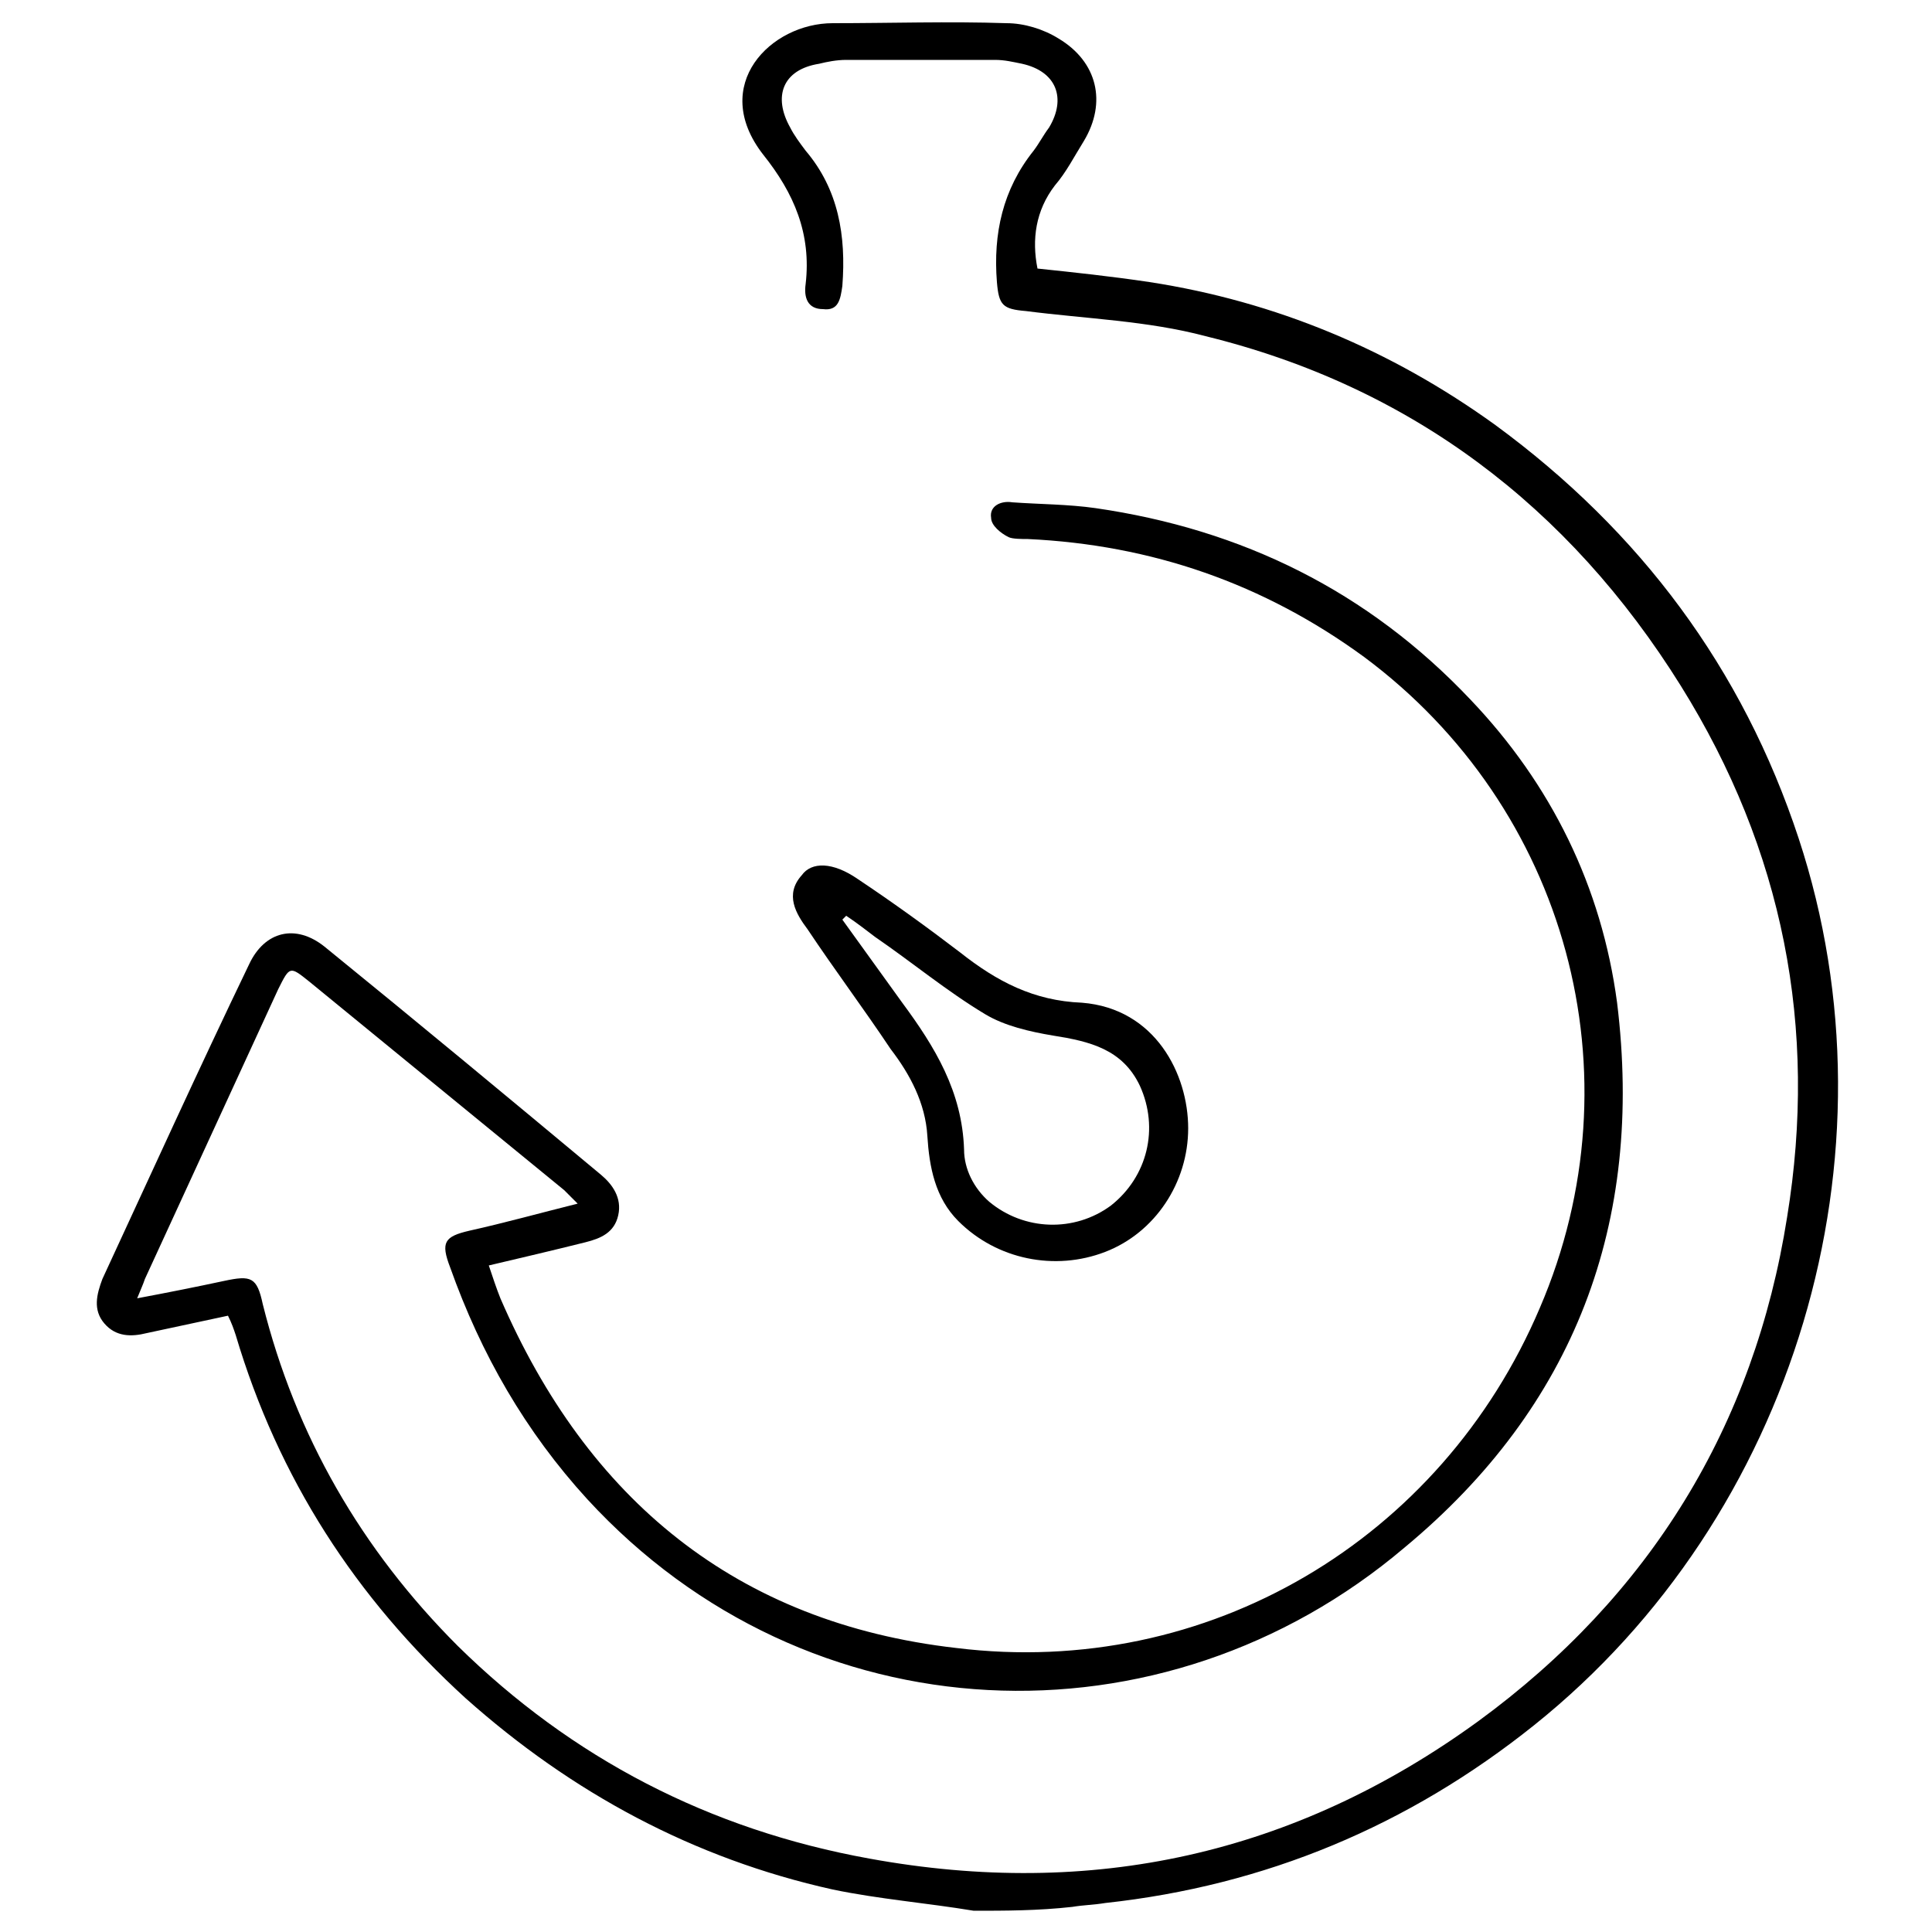 <?xml version="1.0" encoding="utf-8"?>
<!-- Generator: Adobe Illustrator 27.2.0, SVG Export Plug-In . SVG Version: 6.00 Build 0)  -->
<svg version="1.1" id="Layer_1" xmlns="http://www.w3.org/2000/svg" xmlns:xlink="http://www.w3.org/1999/xlink" x="0px" y="0px"
	 viewBox="0 0 100 100" style="enable-background:new 0 0 100 100;" xml:space="preserve">
<g>
	<path d="M50.4,98.9c-2.4-0.4-4.9-0.6-7.3-1.1c-7.2-1.6-13.5-5-19-9.9c-5.7-5.2-9.7-11.4-11.9-18.8c-0.1-0.3-0.2-0.6-0.4-1
		C10.4,68.4,9,68.7,7.6,69c-0.8,0.2-1.6,0.2-2.2-0.5C4.8,67.8,5,67,5.3,66.2c2.5-5.4,5-10.9,7.6-16.3c0.8-1.7,2.4-2.1,3.9-0.9
		c4.8,3.9,9.5,7.8,14.3,11.8c0.6,0.5,1.1,1.2,0.9,2.1c-0.2,0.9-0.9,1.2-1.7,1.4c-1.6,0.4-3.3,0.8-5,1.2c0.2,0.6,0.4,1.2,0.6,1.7
		c4.5,10.4,12.2,16.8,23.6,18.1c13,1.6,25.1-5.6,30.2-17.6c5.2-12.1,1.4-25.9-9.1-33.7c-5.2-3.8-11-5.8-17.4-6.1c-0.3,0-0.8,0-1-0.1
		c-0.4-0.2-0.9-0.6-0.9-1c-0.1-0.6,0.5-0.9,1.1-0.8c1.4,0.1,2.9,0.1,4.3,0.3c7.6,1.1,14.1,4.3,19.4,9.9c4.2,4.4,6.8,9.7,7.6,15.7
		c1.4,11.4-2.2,20.9-11,28.2C60.2,90.7,41.8,90,30.4,77.6c-3.2-3.5-5.5-7.5-7.1-12c-0.5-1.3-0.3-1.6,1-1.9c1.8-0.4,3.6-0.9,5.6-1.4
		c-0.3-0.3-0.5-0.5-0.7-0.7C24.8,58,20.4,54.4,16,50.8c-1-0.8-1-0.8-1.6,0.4c-2.3,5-4.6,10-6.9,15c-0.1,0.3-0.2,0.5-0.4,1
		c1.6-0.3,3.1-0.6,4.5-0.9c1.4-0.3,1.7-0.2,2,1.2c1.7,6.8,5.1,12.7,10.1,17.7C29.6,91,36.7,94.7,45,96.2C56.5,98.3,67,96,76.5,89.1
		c8.9-6.5,14.3-15.3,16-26.1c1.6-9.8-0.2-19-5.5-27.5c-5.8-9.3-14-15.5-24.6-18.1c-3-0.8-6.2-0.9-9.3-1.3c-1.2-0.1-1.4-0.3-1.5-1.5
		c-0.2-2.5,0.3-4.8,1.9-6.8C53.8,7.4,54,7,54.3,6.6c0.9-1.5,0.4-2.9-1.4-3.3c-0.5-0.1-0.9-0.2-1.4-0.2c-2.6,0-5.2,0-7.7,0
		c-0.5,0-1,0.1-1.4,0.2C40.5,3.6,40,5,40.9,6.6c0.2,0.4,0.5,0.8,0.8,1.2c1.7,2,2.1,4.4,1.9,7c-0.1,0.7-0.2,1.3-1,1.2
		c-0.8,0-1-0.6-0.9-1.3C42,12.1,41.1,10,39.5,8c-2.8-3.6,0.4-6.8,3.6-6.8c3,0,6-0.1,9,0C53,1.2,54,1.5,54.8,2c2,1.2,2.5,3.3,1.3,5.3
		c-0.5,0.8-0.9,1.6-1.5,2.3c-1,1.3-1.2,2.8-0.9,4.3c1.9,0.2,3.8,0.4,5.8,0.7c6.5,1,12.5,3.5,17.9,7.4c7.5,5.5,12.8,12.6,15.7,21.4
		c5.4,16.4-0.2,35.1-13.7,45.9c-6.5,5.2-13.9,8.3-22.2,9.2c-0.6,0.1-1.1,0.1-1.7,0.2C53.7,98.9,52,98.9,50.4,98.9z"/>
	<path d="M61.5,58.4c0,2.8-1.7,5.4-4.3,6.4c-2.6,1-5.6,0.4-7.6-1.6c-1.2-1.2-1.5-2.8-1.6-4.4c-0.1-1.7-0.9-3.2-1.9-4.5
		c-1.4-2.1-2.9-4.1-4.3-6.2c-0.6-0.8-1.2-1.8-0.3-2.8c0.5-0.7,1.6-0.7,2.9,0.2c1.8,1.2,3.6,2.5,5.3,3.8c1.9,1.5,3.8,2.5,6.3,2.6
		C59.8,52.2,61.5,55.6,61.5,58.4z M43.8,47.4c-0.1,0.1-0.1,0.1-0.2,0.2c1,1.4,2.1,2.9,3.1,4.3c1.7,2.3,3.1,4.6,3.2,7.6
		c0,1,0.5,2,1.3,2.7c1.8,1.5,4.4,1.6,6.3,0.2c1.9-1.5,2.5-4,1.5-6.2c-0.9-1.9-2.6-2.3-4.5-2.6c-1.2-0.2-2.5-0.5-3.5-1.1
		c-2-1.2-3.8-2.7-5.7-4C44.9,48.2,44.4,47.8,43.8,47.4z"/>
</g>
</svg>
